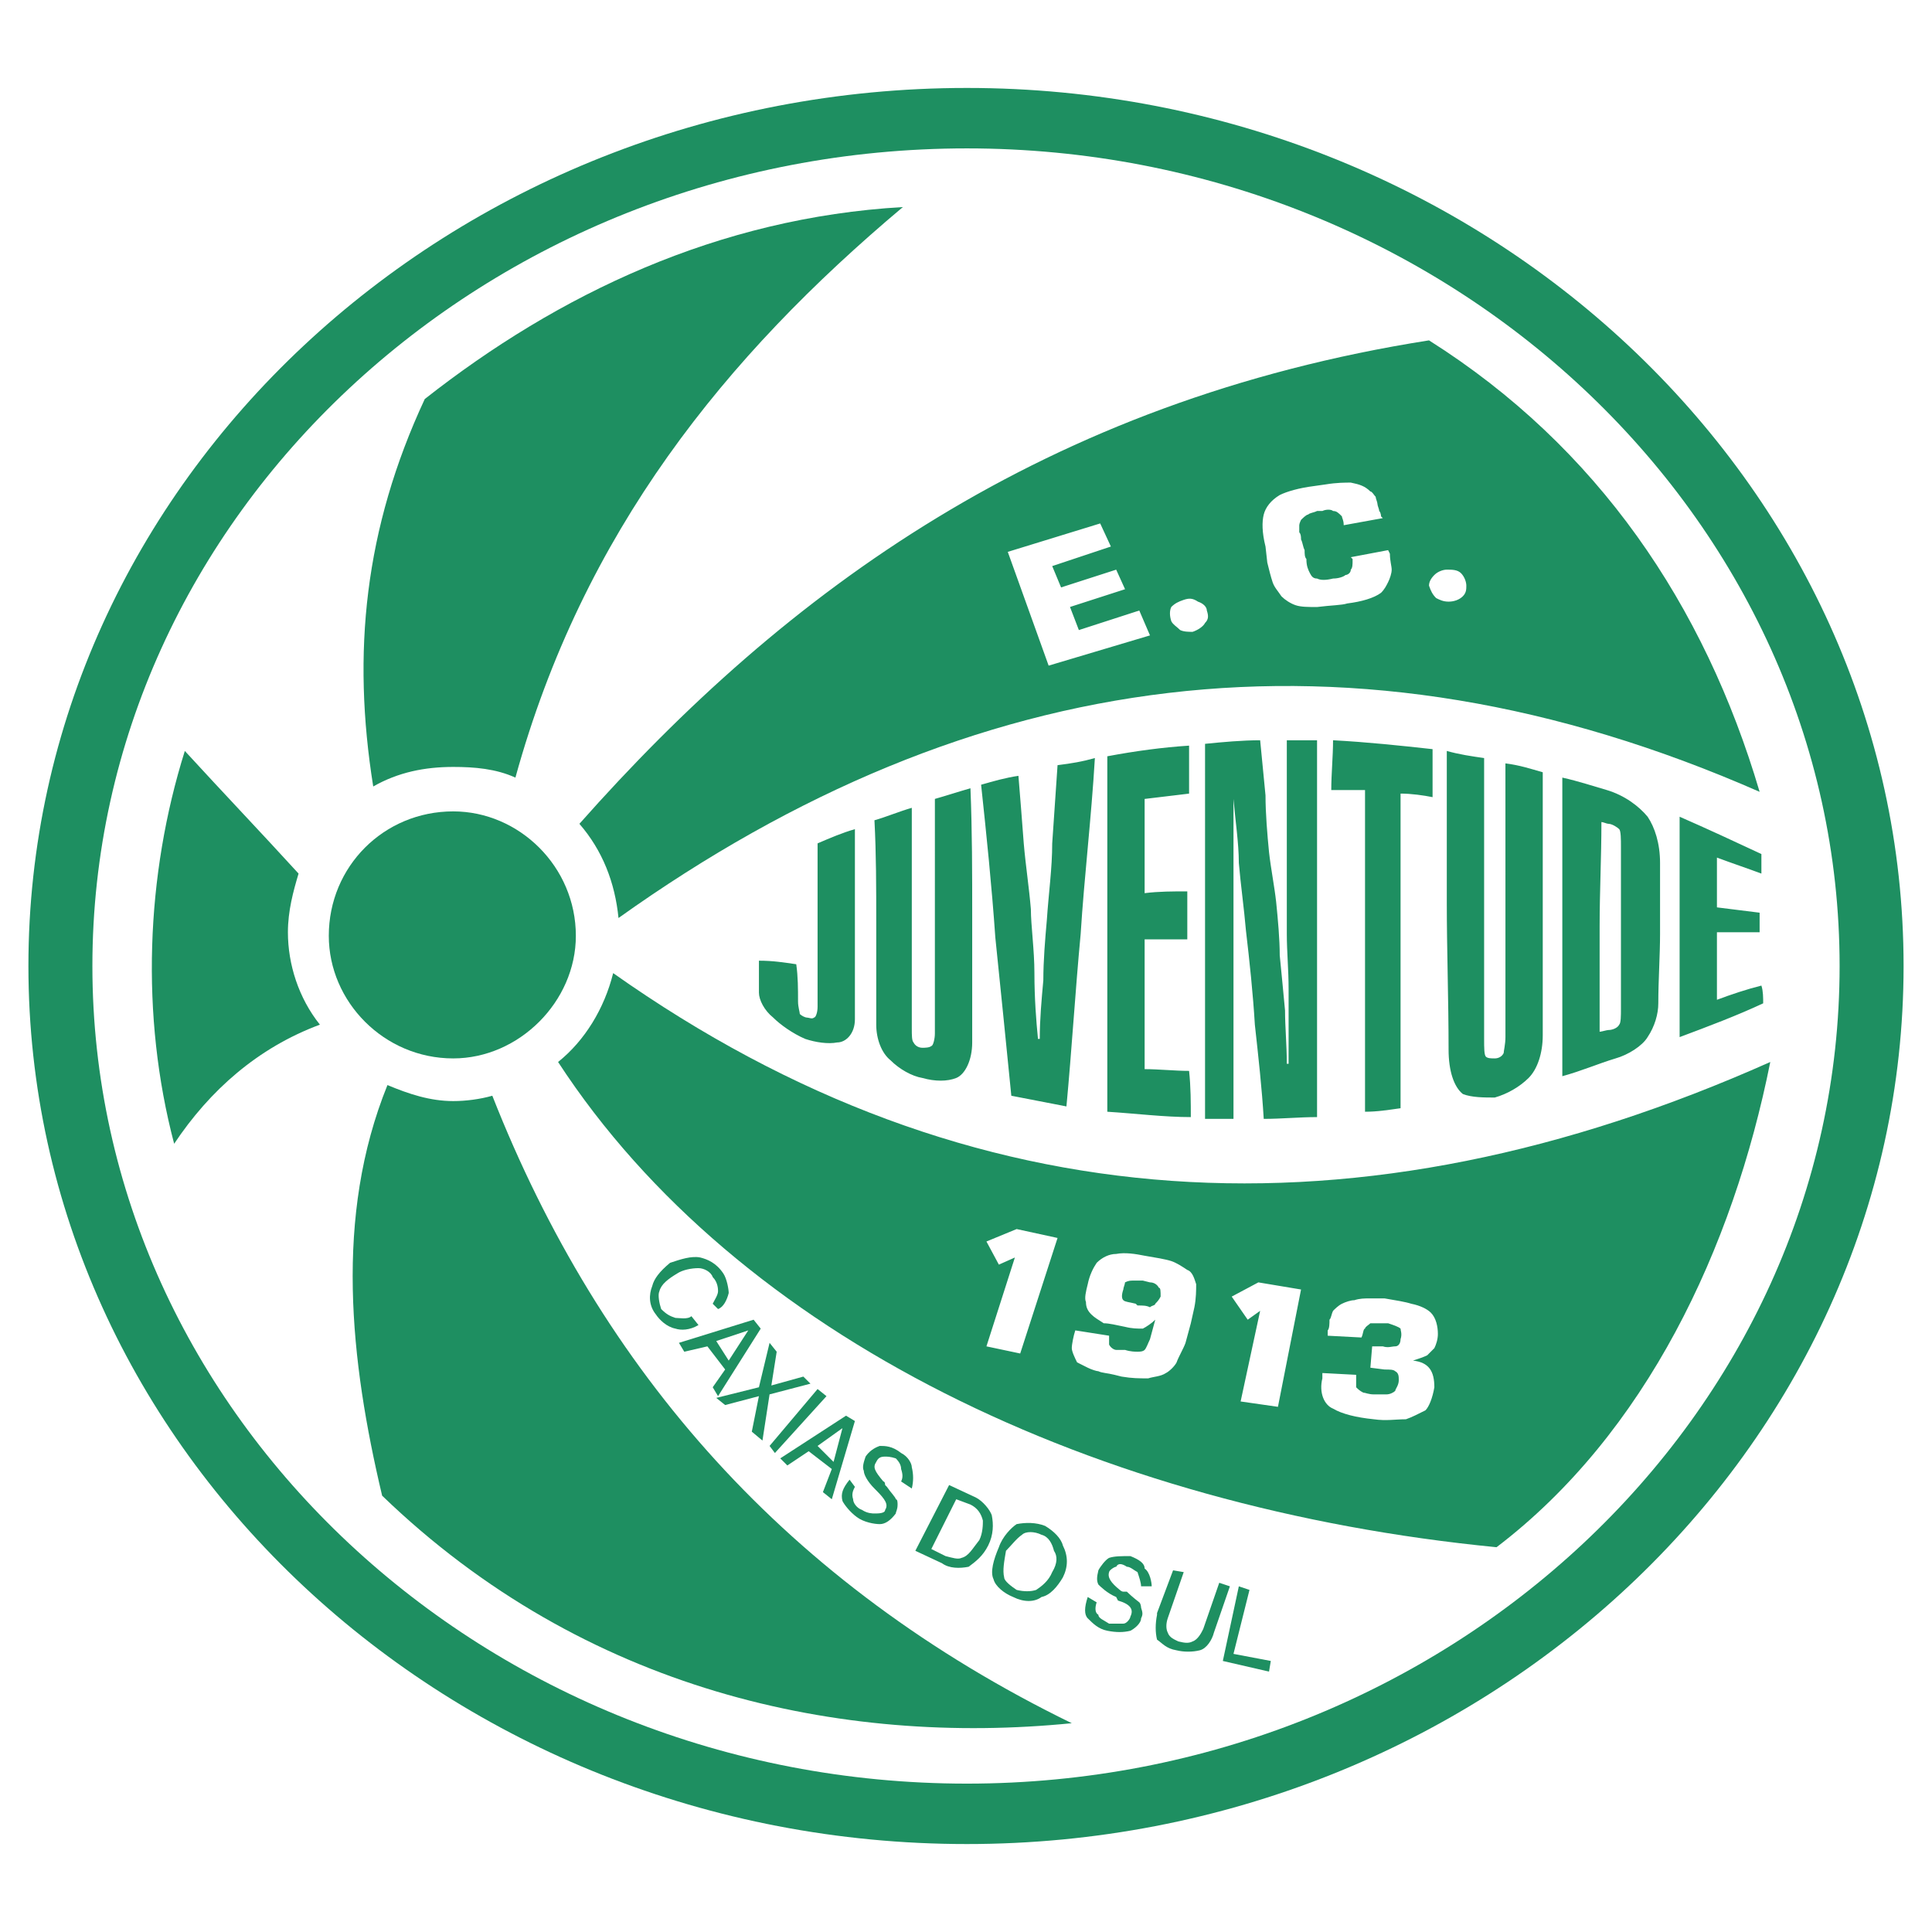 <?xml version="1.0" encoding="utf-8"?>
<!-- Generator: Adobe Illustrator 13.0.0, SVG Export Plug-In . SVG Version: 6.00 Build 14948)  -->
<!DOCTYPE svg PUBLIC "-//W3C//DTD SVG 1.0//EN" "http://www.w3.org/TR/2001/REC-SVG-20010904/DTD/svg10.dtd">
<svg version="1.0" id="Layer_1" xmlns="http://www.w3.org/2000/svg" xmlns:xlink="http://www.w3.org/1999/xlink" x="0px" y="0px"
	 width="192.756px" height="192.756px" viewBox="0 0 192.756 192.756" enable-background="new 0 0 192.756 192.756"
	 xml:space="preserve">
<g>
	<polygon fill-rule="evenodd" clip-rule="evenodd" fill="#FFFFFF" points="0,0 192.756,0 192.756,192.756 0,192.756 0,0 	"/>
	<path fill-rule="evenodd" clip-rule="evenodd" fill="#1E8F61" d="M96.466,8.775c51.426,0,93.455,39.369,93.455,87.604
		c0,48.232-42.029,87.602-93.455,87.602c-51.604,0-93.631-39.369-93.631-87.602C2.834,48.145,44.861,8.775,96.466,8.775
		L96.466,8.775z"/>
	<path fill-rule="evenodd" clip-rule="evenodd" fill="#FFFFFF" d="M96.466,14.805c47.881,0,87.072,36.709,87.072,81.574
		c0,44.865-39.191,81.574-87.072,81.574c-48.057,0-87.248-36.709-87.248-81.574C9.218,51.514,48.409,14.805,96.466,14.805
		L96.466,14.805z"/>
	<path fill-rule="evenodd" clip-rule="evenodd" fill="#1E8F61" d="M81.57,84.144c1.241-0.534,2.482-1.065,3.724-1.419
		c0,3.192,0,6.383,0,9.397c0,3.37,0,6.562,0,9.575c0,1.418-0.886,2.309-1.773,2.309c-0.888,0.174-2.128,0-3.192-0.355
		c-1.241-0.535-2.482-1.42-3.191-2.129c-0.888-0.709-1.419-1.773-1.419-2.482c0-1.066,0-2.128,0-3.191
		c1.419,0,2.482,0.175,3.723,0.354c0.178,1.24,0.178,2.482,0.178,3.723c0,0.535,0.178,1.066,0.178,1.244
		c0.175,0.176,0.531,0.354,0.709,0.354c0.175,0,0.531,0.176,0.707,0c0.178,0,0.356-0.531,0.356-1.062c0-2.66,0-5.321,0-8.159
		C81.57,89.64,81.57,86.804,81.57,84.144L81.57,84.144z M93.274,79.708c1.241-0.354,2.304-0.707,3.548-1.063
		c0.175,4.257,0.175,8.512,0.175,12.767c0,4.257,0,8.336,0,12.594c0,1.771-0.709,3.189-1.594,3.545c-0.888,0.355-2.129,0.355-3.37,0
		c-1.063-0.178-2.307-0.885-3.192-1.773c-0.888-0.709-1.419-2.127-1.419-3.547c0-3.369,0-6.739,0-10.284c0-3.37,0-6.74-0.178-10.109
		c1.241-0.354,2.482-0.885,3.726-1.241c0,3.548,0,7.449,0,10.995c0,3.723,0,7.271,0,10.996c0,0.709,0,1.242,0.175,1.42
		c0.178,0.352,0.532,0.529,0.888,0.529c0.178,0,0.709,0,0.885-0.178c0.178,0,0.355-0.707,0.355-1.242c0-3.9,0-7.802,0-11.703
		S93.274,83.61,93.274,79.708L93.274,79.708z M97.885,78.292c1.241-0.356,2.482-0.709,3.724-0.887
		c0.178,2.128,0.356,4.433,0.531,6.739c0.179,2.126,0.534,4.433,0.71,6.562c0,1.595,0.354,4.077,0.354,6.383
		c0,2.482,0.178,4.787,0.355,6.562c0.178,0,0.178,0,0.178,0c0-1.953,0.179-3.902,0.356-5.852c0-1.951,0.179-4.08,0.352-6.031
		c0.178-2.66,0.534-5.142,0.534-7.625c0.178-2.66,0.355-5.142,0.533-7.803c1.419-0.178,2.482-0.355,3.724-0.709
		c-0.356,6.027-1.063,11.879-1.419,17.556c-0.534,5.674-0.886,11.525-1.419,17.201c-1.775-0.355-3.724-0.711-5.499-1.066
		c-0.531-5.316-1.062-10.639-1.595-15.781C98.948,88.398,98.417,83.256,97.885,78.292L97.885,78.292z M118.808,111.453
		c-2.659,0-5.493-0.357-8.331-0.535c0-6.027,0-11.879,0-17.73c0-6.03,0-11.882,0-17.734c2.838-0.532,5.498-0.888,8.158-1.063
		c0,1.595,0,3.192,0,4.787c-1.419,0.178-3.016,0.356-4.435,0.532c0,1.597,0,3.016,0,4.611c0,1.597,0,3.191,0,4.789
		c1.419-0.178,2.838-0.178,4.257-0.178c0,1.419,0,3.016,0,4.789c-1.419,0-2.838,0-4.257,0c0,2.129,0,4.254,0,6.383s0,4.256,0,6.564
		c1.419,0,3.016,0.174,4.435,0.174C118.808,108.436,118.808,110.033,118.808,111.453L118.808,111.453z M120.228,74.212
		c1.774-0.178,3.723-0.356,5.498-0.356c0.178,1.775,0.356,3.726,0.534,5.498c0,1.773,0.178,3.901,0.352,5.674
		c0.177,1.597,0.533,3.37,0.711,4.967c0.179,1.772,0.356,3.723,0.356,5.318c0.173,1.774,0.351,3.548,0.529,5.499
		c0,1.596,0.178,3.545,0.178,5.32c0.178,0,0.178,0,0.178,0c0-0.535,0-1.242,0-1.953c0-1.771,0-3.721,0-5.496
		c0-1.951-0.178-3.724-0.178-5.496c0-3.192,0-6.562,0-9.753c0-3.191,0-6.386,0-9.578c1.063,0,2.126,0,3.017,0
		c0,6.208,0,12.414,0,18.799c0,6.206,0,12.592,0,18.797c-1.775,0-3.551,0.178-5.32,0.178c-0.179-3.016-0.534-6.205-0.886-9.4
		c-0.178-3.016-0.534-6.383-0.89-9.399c-0.179-2.126-0.529-4.611-0.708-6.737c0-1.951-0.354-4.257-0.533-6.386
		c0,0.709,0,1.775,0,2.307c0,0.709,0,1.772,0,2.482c0,4.61,0,9.043,0,13.475c0,4.613,0,9.223,0,13.658c-0.885,0-1.948,0-2.838,0
		c0-6.205,0-12.416,0-18.8C120.228,86.626,120.228,80.418,120.228,74.212L120.228,74.212z M132.999,73.856
		c3.367,0.178,6.734,0.534,9.929,0.887c0,1.597,0,3.192,0,4.789c-0.885-0.178-2.126-0.356-3.194-0.356c0,5.143,0,10.463,0,15.605
		c0,5.32,0,10.644,0,15.787c-1.241,0.172-2.304,0.35-3.545,0.35c0-5.32,0-10.637,0-15.958c0-5.32,0-10.816,0-16.137
		c-1.063,0-2.126,0-3.368,0C132.82,77.226,132.999,75.454,132.999,73.856L132.999,73.856z M150.196,76.163
		c1.419,0.178,2.482,0.532,3.724,0.886c0,4.435,0,8.69,0,13.123c0,4.258,0,8.69,0,13.124c0,1.773-0.529,3.371-1.414,4.256
		c-0.891,0.885-2.131,1.598-3.372,1.949c-1.063,0-2.305,0-3.189-0.352c-0.891-0.713-1.42-2.309-1.42-4.436
		c0-4.965-0.178-9.931-0.178-14.717c0-4.967,0-9.931,0-15.074c1.241,0.354,2.482,0.532,3.724,0.71c0,4.611,0,9.397,0,14.186
		c0,4.611,0,9.221,0,13.833c0,0.885,0,1.598,0.178,1.775c0.178,0.172,0.529,0.172,0.886,0.172c0.355,0,0.712-0.172,0.885-0.529
		c0-0.178,0.178-0.889,0.178-1.596c0-4.611,0-9.222,0-13.655C150.196,85.207,150.196,80.596,150.196,76.163L150.196,76.163z
		 M155.873,107.373c0-5.143,0-9.932,0-14.896c0-4.967,0-9.931,0-14.896c1.597,0.354,3.193,0.885,4.435,1.241
		c1.771,0.531,3.189,1.595,4.075,2.66c0.712,1.063,1.241,2.66,1.241,4.611c0,2.304,0,4.611,0,7.093c0,2.126-0.174,4.611-0.174,6.914
		c0,1.066-0.355,2.307-1.067,3.371c-0.529,0.885-1.949,1.775-3.189,2.125C159.418,106.133,157.821,106.84,155.873,107.373
		L155.873,107.373z M159.774,82.015c0,3.545-0.179,6.915-0.179,10.462c0,3.37,0,7.093,0,10.46c0.179,0,0.712-0.172,0.886-0.172
		c0.355,0,0.89-0.18,1.068-0.535c0.173-0.178,0.173-0.887,0.173-1.596c0-2.836,0-5.321,0-8.157c0-2.482,0-5.32,0-7.98
		c0-0.71,0-1.595-0.173-1.773c-0.179-0.178-0.713-0.532-1.068-0.532C160.308,82.193,159.952,82.015,159.774,82.015L159.774,82.015z
		 M175.913,100.102c-2.66,1.242-5.498,2.307-8.337,3.371c0-3.725,0-7.271,0-10.995c0-3.547,0-7.271,0-10.994
		c2.839,1.241,5.499,2.482,8.159,3.723c0,0.71,0,1.419,0,1.951c-1.419-0.531-3.017-1.063-4.436-1.597c0,0.888,0,1.775,0,2.485
		c0,0.885,0,1.773,0,2.482c1.419,0.178,2.839,0.354,4.258,0.531c0,0.709,0,1.241,0,1.951c-1.419,0-2.839,0-4.258,0
		c0,1.063,0,2.129,0,3.37c0,1.062,0,2.129,0,3.369c1.419-0.533,3.017-1.064,4.436-1.418
		C175.913,98.861,175.913,99.57,175.913,100.102L175.913,100.102z"/>
	<path fill-rule="evenodd" clip-rule="evenodd" fill="#1E8F61" d="M45.217,80.952c6.562,0,12.236,5.496,12.236,12.414
		c0,6.558-5.674,12.232-12.236,12.232c-6.917,0-12.413-5.674-12.413-12.232C32.804,86.448,38.3,80.952,45.217,80.952L45.217,80.952z
		"/>
	<path fill-rule="evenodd" clip-rule="evenodd" fill="#1E8F61" d="M68.979,131.314l0.709,0.885
		c-0.885,0.535-1.773,0.535-2.304,0.357c-0.888-0.178-1.597-0.891-1.951-1.42c-0.709-0.889-0.709-1.953-0.356-2.838
		c0.178-0.707,0.709-1.42,1.773-2.305c1.065-0.355,2.128-0.711,3.016-0.533c0.71,0.178,1.595,0.533,2.304,1.598
		c0.356,0.533,0.534,1.596,0.534,1.947c-0.178,0.713-0.534,1.42-1.065,1.598l-0.532-0.529c0.178-0.355,0.532-0.891,0.532-1.242
		c0-0.178,0-0.889-0.532-1.418c-0.178-0.535-0.888-0.891-1.419-0.891c-0.709,0-1.595,0.178-2.128,0.535
		c-0.885,0.533-1.595,1.062-1.773,1.773c-0.178,0.352,0,1.242,0.178,1.771c0.531,0.533,0.885,0.711,1.419,0.885
		C67.738,131.488,68.625,131.666,68.979,131.314L68.979,131.314z M71.461,133.797l1.243,1.949l1.951-3.012L71.461,133.797
		L71.461,133.797z M67.738,133.975l7.449-2.309l0.71,0.891l-4.257,6.738l-0.532-0.889l1.241-1.771l-1.772-2.309l-2.307,0.535
		L67.738,133.975L67.738,133.975z M71.461,139.469l4.257-1.062l1.063-4.432l0.71,0.887l-0.532,3.367l3.191-0.887l0.71,0.707
		l-4.08,1.068l-0.709,4.609l-1.063-0.887l0.709-3.545l-3.37,0.887L71.461,139.469L71.461,139.469z M76.781,144.26l4.789-5.676
		l0.888,0.711l-5.145,5.672L76.781,144.26L76.781,144.26z M81.57,144.26l1.595,1.594l0.887-3.369L81.57,144.26L81.57,144.26z
		 M77.847,145.502l6.561-4.258l0.886,0.533l-2.305,7.803l-0.887-0.711l0.887-2.305l-2.307-1.775l-2.126,1.42L77.847,145.502
		L77.847,145.502z M84.762,147.627l0.532,0.713c-0.178,0.352-0.354,0.707-0.178,1.24c0,0.352,0.355,0.885,0.888,1.064
		C86.535,151,87.068,151,87.244,151c0.356,0,1.065,0,1.065-0.355c0.354-0.535,0-1.064-0.887-1.953l-0.178-0.18
		c-0.709-0.707-1.063-1.414-1.063-1.77c-0.178-0.355,0-0.889,0.178-1.418c0.354-0.535,0.885-0.887,1.417-1.064
		c0.534,0,1.241,0,2.128,0.707c0.71,0.357,1.066,1.062,1.066,1.42c0.175,0.711,0.175,1.418,0,2.125l-1.066-0.707
		c0.178-0.355,0.178-0.707,0-1.24c0-0.355-0.178-0.711-0.531-1.062c-0.532-0.178-0.888-0.178-1.063-0.178
		c-0.534,0-0.709,0.178-0.887,0.529c-0.354,0.533-0.178,0.889,0.709,1.951c0.178,0,0.178,0.357,0.178,0.357l0.176,0.178
		c0.356,0.529,0.888,1.062,0.888,1.24c0.178,0,0.178,0.352,0.178,0.529c0,0.535-0.178,0.713-0.178,0.891
		c-0.532,0.707-1.063,1.062-1.597,1.062c-0.532,0-1.595-0.178-2.305-0.711c-0.709-0.529-1.241-1.242-1.419-1.594
		C83.875,149.047,84.052,148.512,84.762,147.627L84.762,147.627z M96.822,150.109l-1.419-0.529l-2.484,4.965l1.419,0.707
		c0.709,0.178,1.241,0.355,1.597,0.178c0.709-0.178,1.062-0.885,1.772-1.775c0.356-0.707,0.356-1.592,0.356-1.947
		C97.885,151,97.529,150.465,96.822,150.109L96.822,150.109z M91.324,154.723l3.37-6.561l2.66,1.24
		c0.709,0.355,1.419,1.242,1.595,1.77c0.178,0.891,0.178,1.953-0.354,3.018c-0.532,1.062-1.241,1.596-1.951,2.125
		c-0.888,0.178-1.951,0.178-2.66-0.35L91.324,154.723L91.324,154.723z M100.367,154.723c-0.179,1.062-0.354,1.949-0.179,2.66
		c0,0.352,0.71,0.885,1.241,1.242c0.71,0.178,1.42,0.178,1.951,0c0.534-0.357,1.241-0.891,1.598-1.775
		c0.533-0.885,0.533-1.598,0.178-2.127c-0.178-0.711-0.534-1.418-1.241-1.598c-0.712-0.355-1.597-0.355-1.95,0
		C101.43,153.482,100.898,154.189,100.367,154.723L100.367,154.723z M99.657,154.367c0.356-1.062,1.241-1.953,1.772-2.305
		c0.889-0.178,1.951-0.178,2.842,0.178c0.885,0.529,1.592,1.242,1.77,1.949c0.534,1.062,0.534,2.125,0,3.193
		c-0.529,0.885-1.241,1.771-2.126,1.949c-0.712,0.533-1.775,0.533-2.838,0c-0.889-0.357-1.773-1.064-1.951-1.771
		C98.772,156.85,99.126,155.607,99.657,154.367L99.657,154.367z M108.523,159.332l0.89,0.533c-0.178,0.529-0.178,1.062,0.173,1.24
		c0,0.357,0.534,0.529,1.068,0.887c0.529,0,1.063,0,1.419,0c0.352,0,0.707-0.529,0.707-0.707c0.356-0.713,0-1.242-1.241-1.598
		l-0.178-0.355c-0.885-0.357-1.597-1.064-1.775-1.242c-0.173-0.355-0.173-0.707,0-1.418c0.179-0.357,0.713-1.064,1.068-1.242
		c0.529-0.178,1.241-0.178,2.126-0.178c0.886,0.355,1.42,0.713,1.42,1.24c0.533,0.357,0.706,1.42,0.706,1.775h-1.062
		c0-0.355-0.178-0.885-0.356-1.418c-0.351-0.178-0.707-0.535-1.062-0.535c-0.529-0.35-0.886-0.35-1.063,0
		c-0.178,0-0.707,0.357-0.707,0.535c-0.178,0.533,0.178,1.062,1.063,1.775c0.178,0.178,0.355,0.178,0.355,0.178h0.352
		c0.534,0.529,1.241,1.062,1.241,1.062c0.178,0.178,0.178,0.529,0.178,0.529c0.178,0.533,0.178,0.711,0,1.068
		c0,0.529-0.707,1.062-1.063,1.24c-0.707,0.174-1.419,0.174-2.304,0c-0.891-0.178-1.42-0.711-1.953-1.24
		C108.172,161.105,108.172,160.395,108.523,159.332L108.523,159.332z M115.44,160.928l1.598-4.256l1.062,0.178l-1.597,4.613
		c-0.178,0.529-0.178,1.062,0,1.414c0.178,0.533,0.712,0.711,1.063,0.889c0.711,0.18,1.067,0.18,1.419,0
		c0.534-0.178,0.89-0.889,1.062-1.24l1.598-4.613l1.062,0.355l-1.592,4.609c-0.178,0.711-0.712,1.598-1.419,1.775
		c-0.712,0.178-1.598,0.178-2.31,0c-1.062-0.178-1.414-0.707-1.948-1.064c-0.178-0.711-0.178-1.596,0-2.482V160.928L115.44,160.928z
		 M122.002,165.715l1.597-7.447l1.063,0.357l-1.597,6.383l3.723,0.707l-0.177,1.062L122.002,165.715L122.002,165.715z"/>
	<path fill-rule="evenodd" clip-rule="evenodd" fill="#1E8F61" d="M51.423,77.582c-1.951-0.887-4.079-1.065-6.206-1.065
		c-2.838,0-5.498,0.532-7.98,1.951c-2.129-13.299-0.888-25.712,5.142-38.657c13.301-10.462,29.26-18.09,47.703-19.153
		C72.349,35.553,58.163,53.109,51.423,77.582L51.423,77.582z M61.708,91.59c-0.354-3.545-1.595-6.737-3.901-9.397
		c20.572-23.232,46.465-42.207,84.765-48.235c16.847,10.639,27.487,26.422,32.986,45.043C134.77,61.089,96.997,66.41,61.708,91.59
		L61.708,91.59z M55.68,105.955c2.66-2.127,4.611-5.32,5.496-8.867c35.646,25.184,74.478,27.133,115.445,8.867
		c-3.724,18.621-12.412,37.064-27.31,48.412C109.413,150.465,73.59,133.441,55.68,105.955L55.68,105.955z M49.119,109.322
		c-1.241,0.355-2.66,0.533-3.901,0.533c-2.306,0-4.435-0.707-6.561-1.598c-5.321,13.123-3.726,27.488-0.532,40.967
		c20.216,19.506,45.75,25.004,68.806,22.701C78.557,158.09,59.935,136.809,49.119,109.322L49.119,109.322z M31.917,102.23
		c-2.128-2.66-3.192-6.029-3.192-9.221c0-2.128,0.532-4.079,1.063-5.852c-3.724-4.079-7.447-7.98-11.348-12.235
		c-3.901,12.414-4.433,26.422-1.065,39.191C20.922,108.793,25.711,104.535,31.917,102.23L31.917,102.23z M104.979,56.479
		l5.854-1.951l-1.067-2.304l-9.22,2.836l4.077,11.35l10.111-3.016l-1.067-2.482l-6.028,1.95l-0.885-2.304l5.493-1.772l-0.885-1.951
		l-5.498,1.772L104.979,56.479L104.979,56.479z M118.101,59.848c-0.533,0.178-0.885,0.354-1.24,0.709
		c-0.179,0.354-0.179,0.885,0,1.419c0.178,0.354,0.528,0.531,0.885,0.885c0.355,0.178,0.89,0.178,1.241,0.178
		c0.534-0.178,1.062-0.532,1.241-0.887c0.355-0.354,0.355-0.71,0.178-1.241c0-0.354-0.356-0.71-0.885-0.885
		C118.986,59.67,118.635,59.67,118.101,59.848L118.101,59.848z M134.77,55.591l0.178,0.178c0,0,0,0,0,0.178
		c0,0.354,0,0.71-0.178,0.888c0,0.354-0.356,0.532-0.529,0.532c-0.178,0.176-0.712,0.354-1.241,0.354
		c-0.712,0.178-1.246,0.178-1.597,0c-0.356,0-0.534-0.178-0.712-0.532c-0.179-0.354-0.352-0.709-0.352-1.419
		c-0.178-0.178-0.178-0.532-0.178-0.888c-0.179-0.354-0.179-0.707-0.356-1.063c0-0.178,0-0.531-0.178-0.709c0-0.354,0-0.71,0-0.71
		c0-0.175,0.178-0.531,0.178-0.531c0.178-0.178,0.534-0.531,0.707-0.531c0.179-0.178,0.534-0.178,0.891-0.356h0.529
		c0.355-0.175,0.889-0.175,1.067,0c0.351,0,0.529,0.178,0.885,0.534c0,0.175,0.179,0.354,0.179,0.885l3.901-0.709l-0.178-0.175
		c0,0,0-0.356-0.179-0.534c0-0.175-0.178-0.531-0.178-0.707c0-0.178-0.178-0.534-0.178-0.709c-0.179-0.178-0.352-0.532-0.529-0.532
		c-0.534-0.534-1.068-0.709-1.953-0.887c-0.529,0-1.42,0-2.482,0.178l-1.241,0.176c-1.419,0.178-2.66,0.534-3.367,0.887
		c-0.891,0.532-1.419,1.241-1.597,1.951c-0.179,0.709-0.179,1.772,0.178,3.191l0.178,1.597c0.174,0.709,0.351,1.417,0.529,1.951
		c0.178,0.531,0.534,0.885,0.885,1.417c0.356,0.356,0.891,0.709,1.419,0.888c0.534,0.178,1.241,0.178,2.132,0.178
		c1.418-0.178,2.481-0.178,3.011-0.356c1.419-0.175,2.66-0.531,3.373-1.063c0.355-0.354,0.528-0.709,0.706-1.063
		c0.178-0.356,0.356-0.888,0.356-1.241c0-0.355-0.179-0.888-0.179-1.597l-0.178-0.356L134.77,55.591L134.77,55.591z M144.347,56.834
		c-0.355,0-0.89,0.176-1.241,0.532c-0.355,0.354-0.534,0.709-0.534,1.063c0.179,0.532,0.356,0.888,0.713,1.241
		c0.351,0.178,0.707,0.356,1.24,0.356c0.529,0,1.063-0.178,1.42-0.534c0.351-0.354,0.351-0.707,0.351-1.063
		c0-0.354-0.178-0.887-0.529-1.241C145.41,56.834,144.876,56.834,144.347,56.834L144.347,56.834z"/>
	<path fill-rule="evenodd" clip-rule="evenodd" fill="#FFFFFF" d="M136.723,136.457l0.178-2.131h1.063c0.528,0.178,0.885,0,1.24,0
		c0.352,0,0.529-0.352,0.529-0.707c0.179-0.533,0-0.885,0-1.062c-0.178-0.178-0.707-0.357-1.241-0.535h-0.528
		c-0.534,0-1.063,0-1.241,0c-0.179,0.178-0.534,0.357-0.534,0.535c-0.178,0-0.178,0.529-0.356,0.885l-3.367-0.178v-0.529
		c0.178-0.178,0.178-0.713,0.178-1.068c0.178-0.178,0.178-0.529,0.356-0.885c0.173-0.178,0.529-0.533,0.885-0.707
		c0.356-0.178,0.886-0.355,1.241-0.355c0.529-0.178,1.063-0.178,1.419-0.178c0.356,0,1.063,0,1.598,0
		c1.062,0.178,2.126,0.355,2.66,0.533c0.885,0.174,1.592,0.529,1.948,0.885c0.534,0.529,0.707,1.42,0.707,2.127
		c0,0.533-0.173,1.062-0.352,1.418c-0.178,0.178-0.534,0.535-0.712,0.713c-0.351,0.178-0.885,0.352-1.419,0.529
		c1.597,0.178,2.131,1.062,2.131,2.66c-0.178,1.062-0.534,1.953-0.89,2.303c-0.707,0.357-1.414,0.713-1.948,0.891
		c-1.063,0-1.953,0.178-3.194,0c-1.771-0.178-3.189-0.533-4.074-1.062c-0.89-0.355-1.419-1.598-1.067-3.018v-0.178
		c0-0.178,0-0.355,0-0.355l3.371,0.178c0,0,0,0.178,0,0.355c0,0.357,0,0.709,0,0.887c0.179,0.178,0.352,0.355,0.708,0.533
		c0.178,0,0.533,0.178,1.062,0.178c0.534,0,1.068,0,1.241,0c0.355,0,0.712-0.178,0.89-0.355c0-0.178,0.352-0.533,0.352-1.062
		c0-0.357,0-0.713-0.352-0.891c-0.178-0.174-0.534-0.174-1.062-0.174L136.723,136.457L136.723,136.457z M129.805,128.654
		l-2.304,11.705l-3.724-0.535l1.948-9.043l-1.241,0.885l-1.597-2.305l2.66-1.418L129.805,128.654L129.805,128.654z M112.073,128.654
		c-0.178,0.529-0.178,0.887,0,1.064c0.173,0.178,0.529,0.178,1.241,0.355l0.173,0.174c0.534,0,0.891,0,1.246,0.178
		c0.173-0.178,0.529-0.178,0.529-0.352c0.178-0.178,0.356-0.355,0.534-0.713c0-0.529,0-0.885-0.178-0.885
		c-0.179-0.355-0.534-0.533-0.886-0.533l-0.712-0.178c-0.534,0-0.707,0-0.885,0c-0.356,0-0.534,0-0.891,0.178
		C112.246,128.121,112.073,128.477,112.073,128.654L112.073,128.654z M107.282,132.734l3.372,0.529c0,0.355,0,0.711,0,0.885
		c0.178,0.355,0.529,0.533,0.707,0.533h0.885c0.534,0.18,1.068,0.18,1.241,0.18c0.179,0,0.534,0,0.713-0.18
		c0.178-0.178,0.355-0.707,0.533-1.062l0.529-1.953c-0.356,0.355-0.885,0.713-1.241,0.891c-0.534,0-1.062,0-1.775-0.178
		c-0.885-0.18-1.592-0.357-2.126-0.357c-0.534-0.355-0.885-0.533-1.241-0.885c-0.355-0.355-0.533-0.711-0.533-1.24
		c-0.174-0.355,0-1.064,0.178-1.775c0.178-0.885,0.533-1.598,0.89-2.127c0.529-0.533,1.241-0.889,1.948-0.889
		c0.885-0.174,1.953,0,2.839,0.178c1.062,0.178,2.126,0.355,2.66,0.533c0.528,0.178,1.062,0.529,1.597,0.885
		c0.529,0.178,0.707,0.891,0.885,1.42c0,0.533,0,1.42-0.178,2.305l-0.356,1.596l-0.529,1.953c-0.178,0.529-0.711,1.42-0.89,1.949
		c-0.173,0.355-0.707,0.885-1.062,1.062c-0.529,0.355-1.241,0.355-1.771,0.533c-0.89,0-1.597,0-2.66-0.178l-0.712-0.178
		c-0.707-0.178-1.241-0.178-1.598-0.355c-0.173,0-0.707-0.174-1.062-0.352c-0.352-0.178-0.707-0.355-1.063-0.533
		c-0.178-0.355-0.529-1.062-0.529-1.42C106.931,134.148,107.104,133.264,107.282,132.734L107.282,132.734z M105.512,123.512
		l-3.726,11.527l-3.369-0.713l2.838-8.865l-1.598,0.711l-1.24-2.309l3.013-1.24L105.512,123.512L105.512,123.512z"/>
</g>
</svg>
